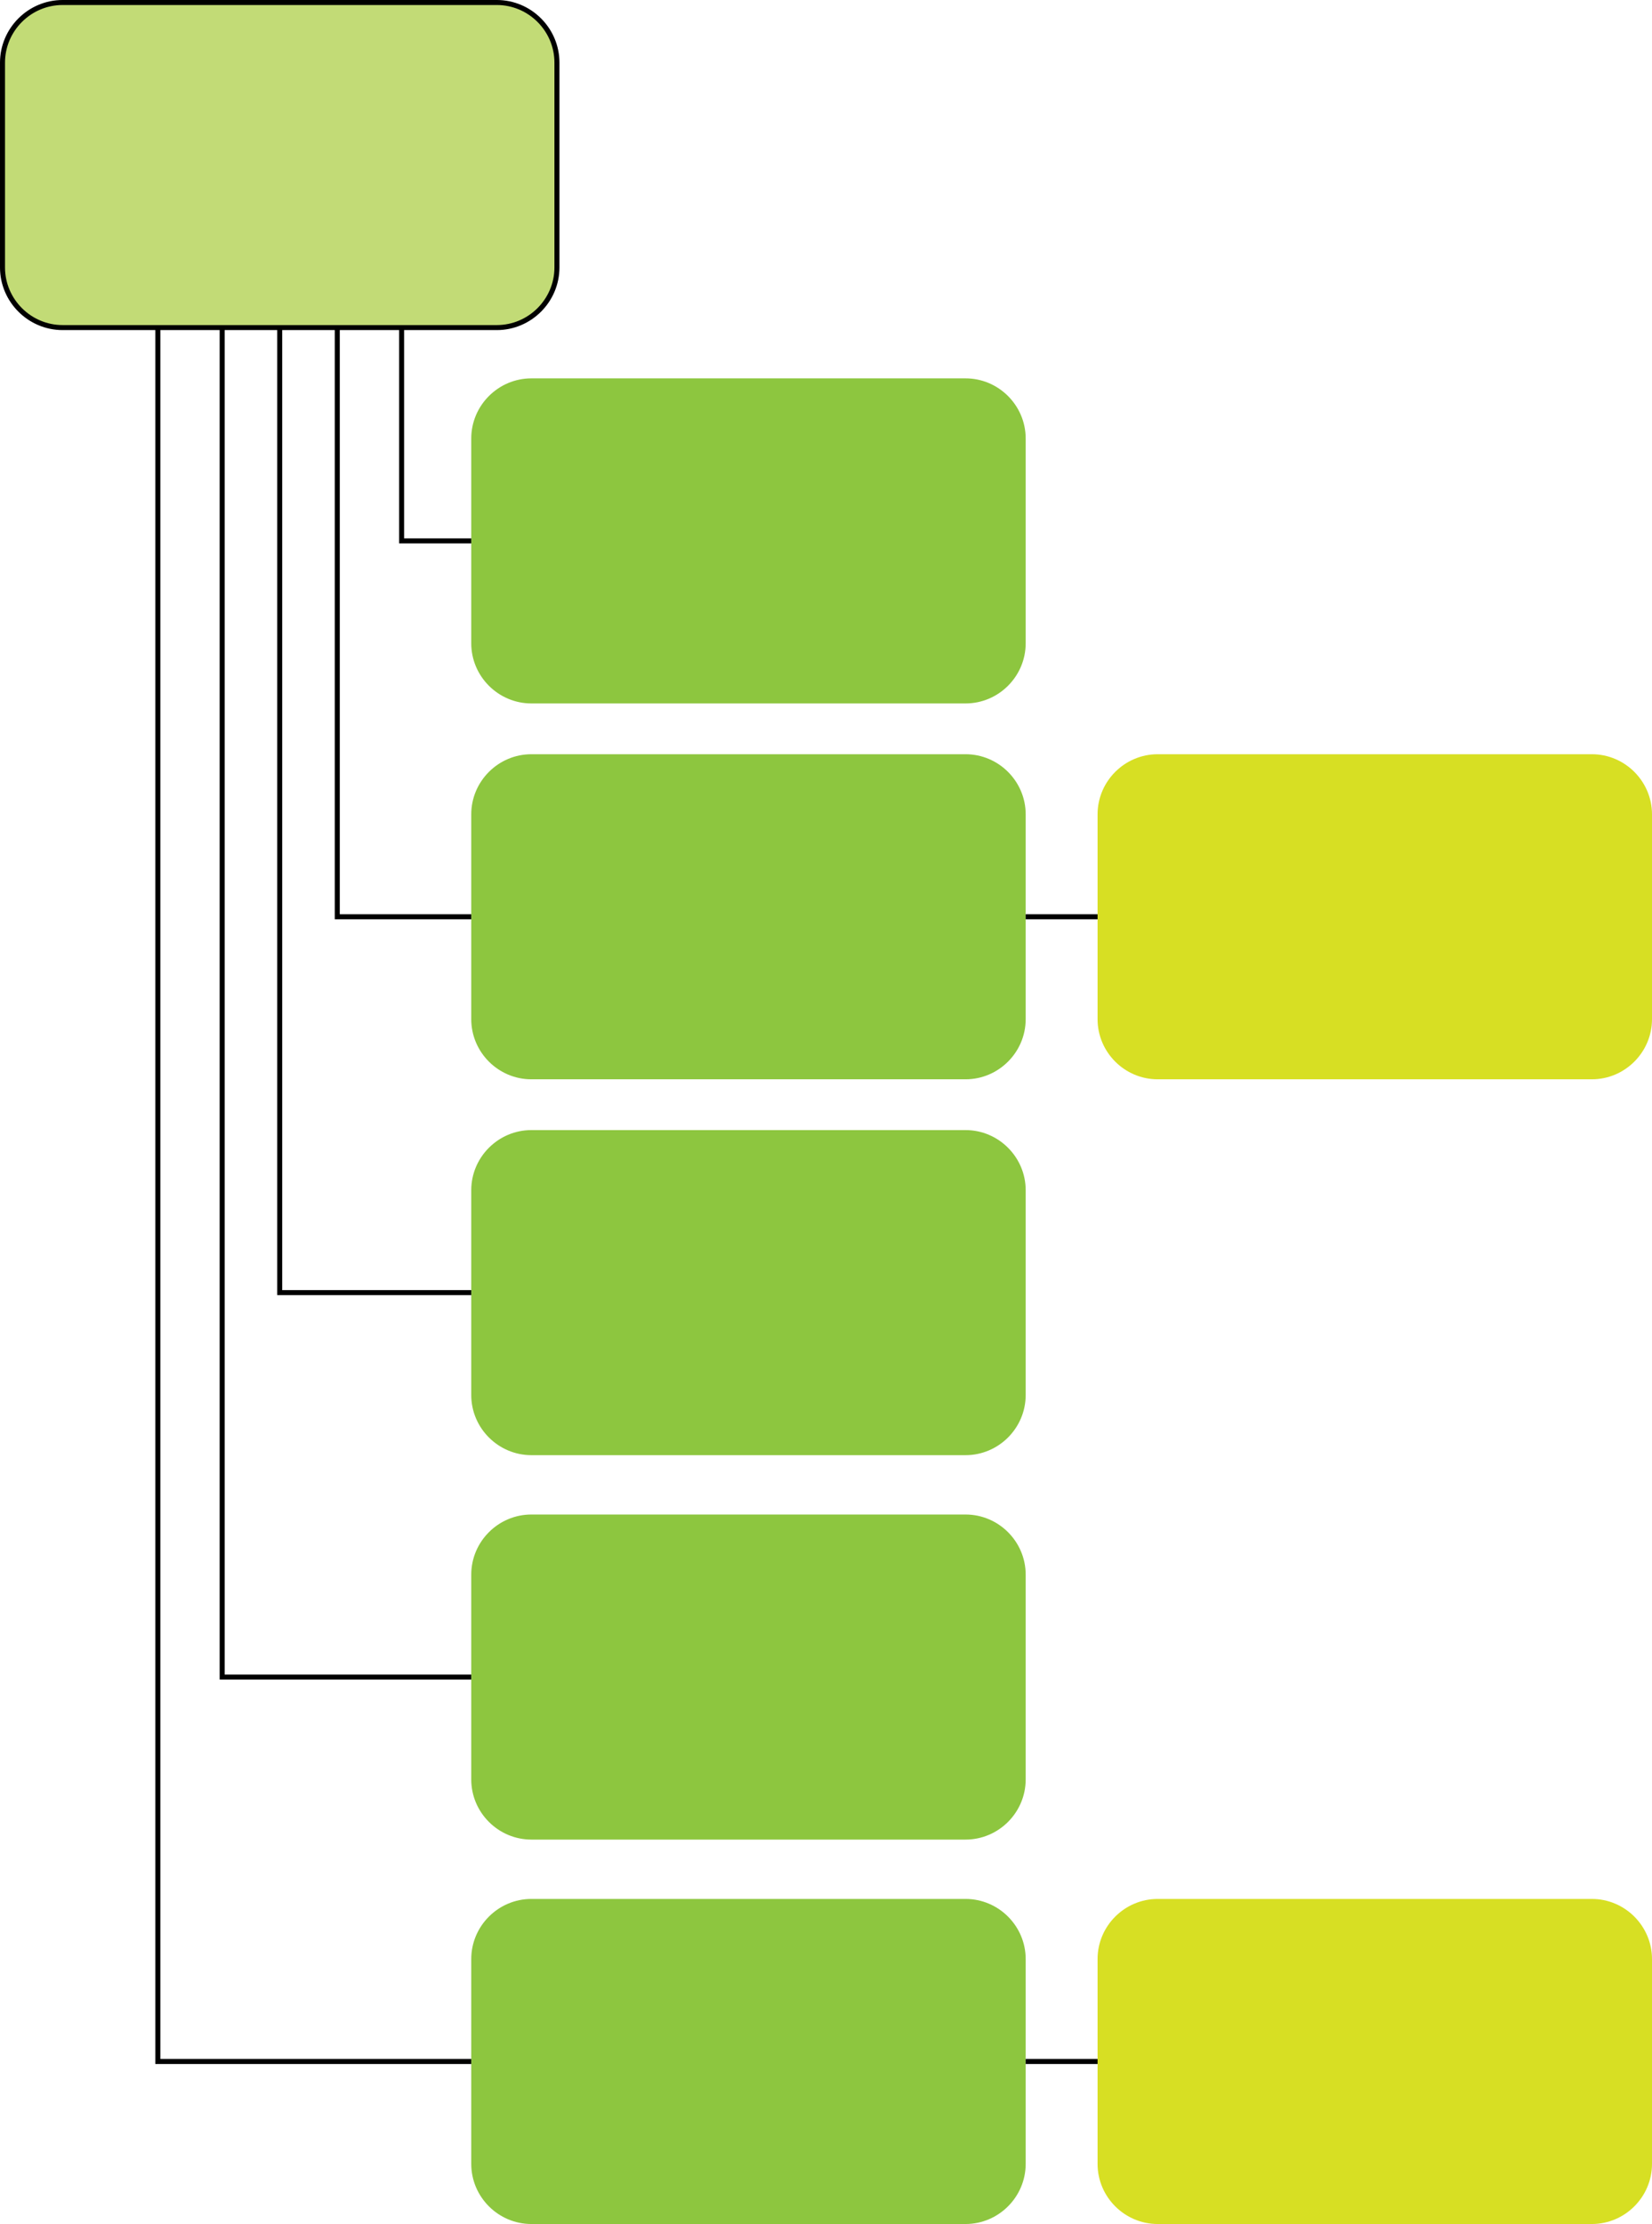 <!-- Generator: Adobe Illustrator 21.0.0, SVG Export Plug-In  -->
<svg version="1.1"
	 xmlns="http://www.w3.org/2000/svg" xmlns:xlink="http://www.w3.org/1999/xlink" xmlns:a="http://ns.adobe.com/AdobeSVGViewerExtensions/3.0/"
	 x="0px" y="0px" width="329.703px" height="443.783px" viewBox="0 0 329.703 443.783"
	 style="overflow:scroll;enable-background:new 0 0 329.703 443.783;" xml:space="preserve">
<style type="text/css">
	.st0{fill:#C2DB76;stroke:#000000;stroke-miterlimit:10;}
	.st1{fill:#8DC63F;}
	.st2{fill:#D7DF23;}
	.st3{fill:none;stroke:#000000;stroke-miterlimit:10;}
</style>
<defs>
</defs>
<g>
	<path class="st0" d="M99.152,65.365H12.5c-6.6,0-12-5.4-12-12V12.5c0-6.6,5.4-12,12-12h86.652c6.6,0,12,5.4,12,12v40.865
		C111.152,59.965,105.752,65.365,99.152,65.365z"/>
	<path class="st1" d="M192.703,140.365h-86.652c-6.6,0-12-5.4-12-12V87.5c0-6.6,5.4-12,12-12h86.652c6.6,0,12,5.4,12,12v40.865
		C204.703,134.965,199.303,140.365,192.703,140.365z"/>
	<path class="st1" d="M192.703,215.365h-86.652c-6.6,0-12-5.4-12-12V162.5c0-6.6,5.4-12,12-12h86.652c6.6,0,12,5.4,12,12v40.865
		C204.703,209.965,199.303,215.365,192.703,215.365z"/>
	<path class="st2" d="M317.703,215.365h-86.652c-6.6,0-12-5.4-12-12V162.5c0-6.6,5.4-12,12-12h86.652c6.6,0,12,5.4,12,12v40.865
		C329.703,209.965,324.303,215.365,317.703,215.365z"/>
	<path class="st2" d="M317.703,443.783h-86.652c-6.6,0-12-5.4-12-12v-40.865c0-6.6,5.4-12,12-12h86.652c6.6,0,12,5.4,12,12v40.865
		C329.703,438.383,324.303,443.783,317.703,443.783z"/>
	<path class="st1" d="M192.703,290.365h-86.652c-6.6,0-12-5.4-12-12V237.5c0-6.6,5.4-12,12-12h86.652c6.6,0,12,5.4,12,12v40.865
		C204.703,284.965,199.303,290.365,192.703,290.365z"/>
	<path class="st1" d="M192.703,367.074h-86.652c-6.6,0-12-5.4-12-12v-40.865c0-6.6,5.4-12,12-12h86.652c6.6,0,12,5.4,12,12v40.865
		C204.703,361.674,199.303,367.074,192.703,367.074z"/>
	<path class="st1" d="M192.703,443.783h-86.652c-6.6,0-12-5.4-12-12v-40.865c0-6.6,5.4-12,12-12h86.652c6.6,0,12,5.4,12,12v40.865
		C204.703,438.383,199.303,443.783,192.703,443.783z"/>
	<path class="st3" d="M94.051,107.932H80.15V65.365 M67.312,65.365v117.568h26.739 M55.826,65.365v192.568h38.225 M44.339,65.365
		v269.277h49.711 M31.502,65.365v345.986h62.549 M204.703,182.932h14.348 M204.703,411.351h14.348"/>
</g>
</svg>